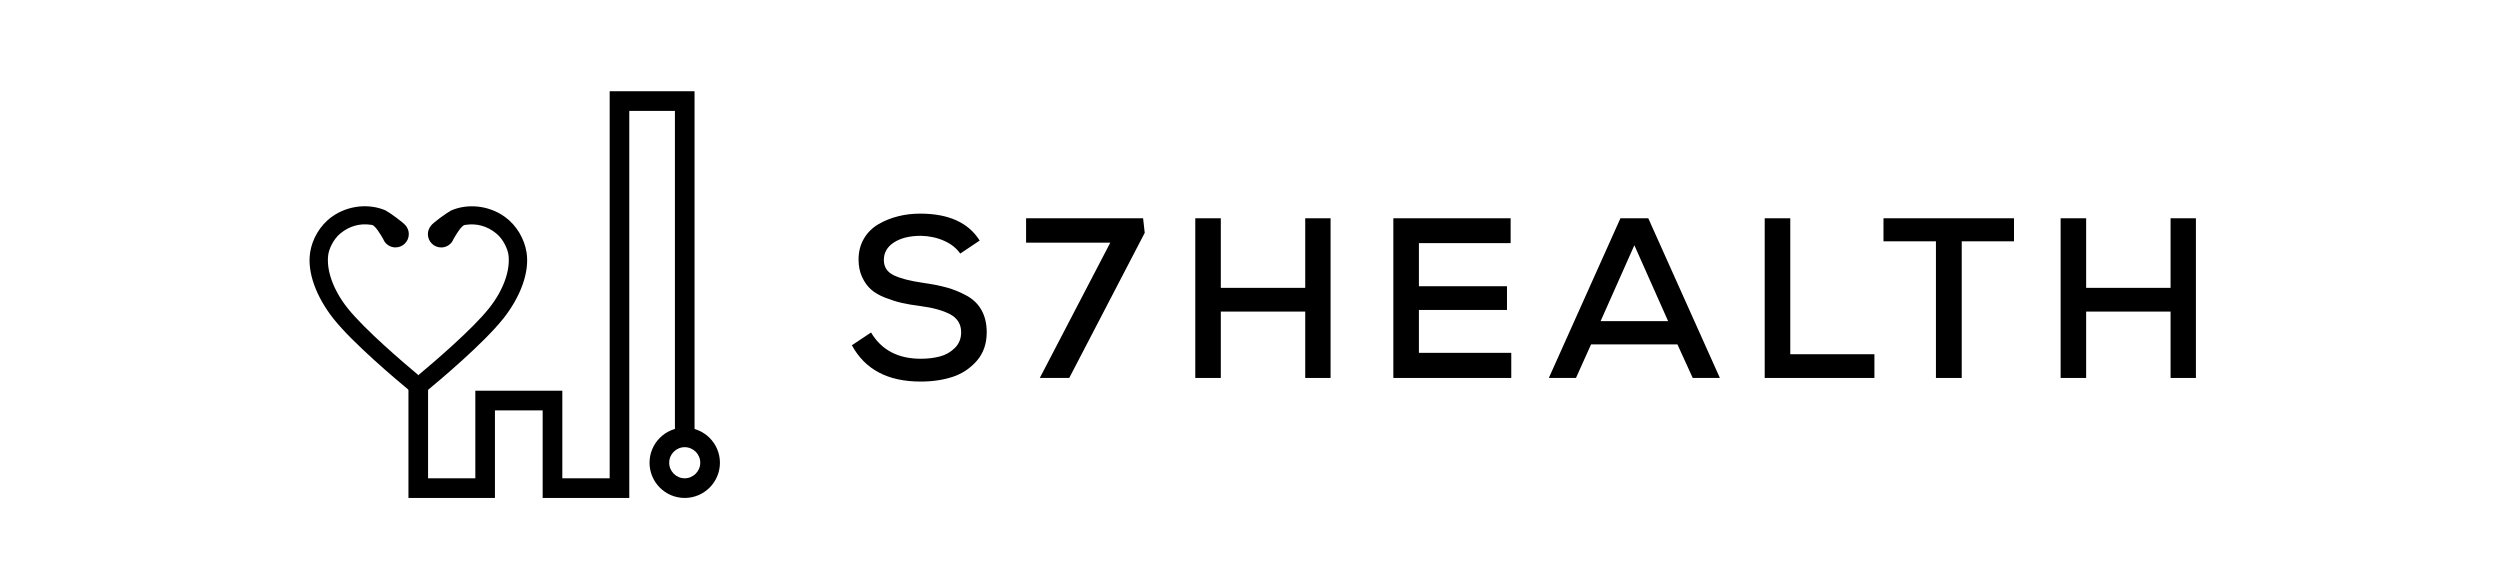<svg width="220" height="51" viewBox="0 0 220 51" fill="none" xmlns="http://www.w3.org/2000/svg">
<path d="M84.505 22.32C84.172 21.839 83.692 21.458 83.069 21.185C82.446 20.911 81.767 20.764 81.033 20.752C80.069 20.752 79.287 20.942 78.684 21.323C78.081 21.708 77.779 22.224 77.779 22.879C77.779 23.494 78.069 23.943 78.652 24.224C79.231 24.502 80.081 24.724 81.192 24.883C82.021 25.002 82.731 25.145 83.319 25.304C83.91 25.466 84.49 25.705 85.065 26.018C85.64 26.332 86.081 26.76 86.379 27.304C86.68 27.848 86.831 28.49 86.831 29.244C86.831 30.248 86.541 31.082 85.958 31.753C85.374 32.419 84.664 32.891 83.831 33.165C82.993 33.439 82.053 33.578 81.009 33.578C78.132 33.578 76.12 32.514 74.965 30.383L76.652 29.26C77.565 30.796 79.021 31.57 81.029 31.57C81.644 31.57 82.204 31.503 82.716 31.367C83.224 31.237 83.66 30.983 84.029 30.617C84.398 30.252 84.581 29.792 84.581 29.244C84.581 28.534 84.263 28.01 83.628 27.665C82.993 27.324 82.112 27.078 80.989 26.931C80.347 26.852 79.795 26.756 79.331 26.649C78.87 26.542 78.386 26.387 77.878 26.189C77.366 25.986 76.954 25.748 76.644 25.466C76.326 25.185 76.069 24.82 75.862 24.371C75.656 23.923 75.553 23.411 75.553 22.835C75.553 22.141 75.715 21.522 76.033 20.986C76.35 20.45 76.783 20.03 77.319 19.72C77.85 19.411 78.43 19.184 79.041 19.03C79.656 18.875 80.303 18.799 80.97 18.799C83.474 18.799 85.22 19.589 86.212 21.169L84.505 22.312V22.32Z" fill="black"/>
<path d="M91.502 33.26L97.704 21.355H90.295V19.208H100.593L100.736 20.49L94.093 33.26H91.502Z" fill="black"/>
<path d="M114.86 33.26V27.419H107.431V33.26H105.185V19.208H107.431V25.331H114.86V19.208H117.09V33.26H114.86Z" fill="black"/>
<path d="M132.992 33.26H122.614V19.208H132.936V21.395H124.864V25.189H132.615V27.276H124.864V31.05H132.992V33.26Z" fill="black"/>
<path d="M147.619 30.308H140.012L138.686 33.26H136.297L142.599 19.208H145.048L151.349 33.26H148.96L147.615 30.308H147.619ZM143.825 21.577L140.853 28.26H146.794L143.821 21.577H143.825Z" fill="black"/>
<path d="M157.544 19.208V31.173H164.949V33.26H155.294V19.208H157.544Z" fill="black"/>
<path d="M170.362 21.236H165.747V19.208H177.232V21.236H172.632V33.26H170.362V21.236Z" fill="black"/>
<path d="M191.01 33.26V27.419H183.581V33.26H181.335V19.208H183.581V25.331H191.01V19.208H193.24V33.26H191.01Z" fill="black"/>
<path d="M55.377 43.82H47.754V36.114H43.555V43.82H35.944V33.161H37.67V42.09H41.829V34.383H49.484V42.09H53.651V8.029H61.12V37.852H59.393V9.759H55.377V43.82Z" fill="black"/>
<path d="M60.254 43.82C58.548 43.82 57.159 42.431 57.159 40.721C57.159 39.011 58.548 37.626 60.254 37.626C61.961 37.626 63.354 39.015 63.354 40.721C63.354 42.428 61.965 43.82 60.254 43.82ZM60.254 39.352C59.5 39.352 58.889 39.967 58.889 40.721C58.889 41.475 59.504 42.09 60.254 42.09C61.004 42.09 61.623 41.475 61.623 40.721C61.623 39.967 61.008 39.352 60.254 39.352Z" fill="black"/>
<path d="M44.262 28.074C45.809 26.125 46.611 23.954 46.337 22.212C46.151 21.034 45.476 19.839 44.42 19.077C42.964 18.034 41.111 17.926 39.758 18.498C39.738 18.506 39.714 18.518 39.686 18.53C39.682 18.53 39.678 18.534 39.674 18.538C39.281 18.748 38.146 19.577 37.94 19.839C37.94 19.839 37.94 19.84 37.94 19.843C37.761 20.049 37.654 20.315 37.654 20.605C37.654 21.252 38.178 21.776 38.825 21.776C39.214 21.776 39.555 21.585 39.769 21.296C39.769 21.296 39.769 21.296 39.769 21.292C39.825 21.216 39.873 21.129 39.908 21.038C40.146 20.617 40.623 19.831 40.896 19.799C41.059 19.776 41.063 19.776 41.063 19.776C41.904 19.665 42.833 19.851 43.678 20.549C44.313 21.073 44.678 21.934 44.746 22.434C44.916 23.76 44.329 25.498 43.047 27.113C41.571 28.979 38.182 31.871 36.845 32.987V33.034C35.551 31.951 32.083 29.002 30.582 27.109C29.301 25.494 28.709 23.756 28.884 22.43C28.948 21.93 29.317 21.069 29.948 20.546C30.793 19.847 31.725 19.661 32.563 19.772C32.563 19.772 32.567 19.772 32.733 19.796C33.007 19.827 33.483 20.613 33.721 21.034C33.757 21.125 33.805 21.208 33.86 21.288V21.292C34.071 21.581 34.416 21.772 34.805 21.772C35.452 21.772 35.975 21.248 35.975 20.601C35.975 20.311 35.868 20.046 35.694 19.839H35.69C35.48 19.573 34.349 18.744 33.956 18.534C33.956 18.534 33.948 18.53 33.944 18.526C33.916 18.514 33.892 18.502 33.872 18.494C32.519 17.922 30.666 18.03 29.209 19.073C28.154 19.831 27.475 21.03 27.293 22.208C27.019 23.951 27.82 26.121 29.364 28.07C31.047 30.185 34.833 33.376 36.015 34.356L37.535 34.419C38.623 33.522 42.543 30.233 44.258 28.07L44.262 28.074Z" fill="black"/>
</svg>
